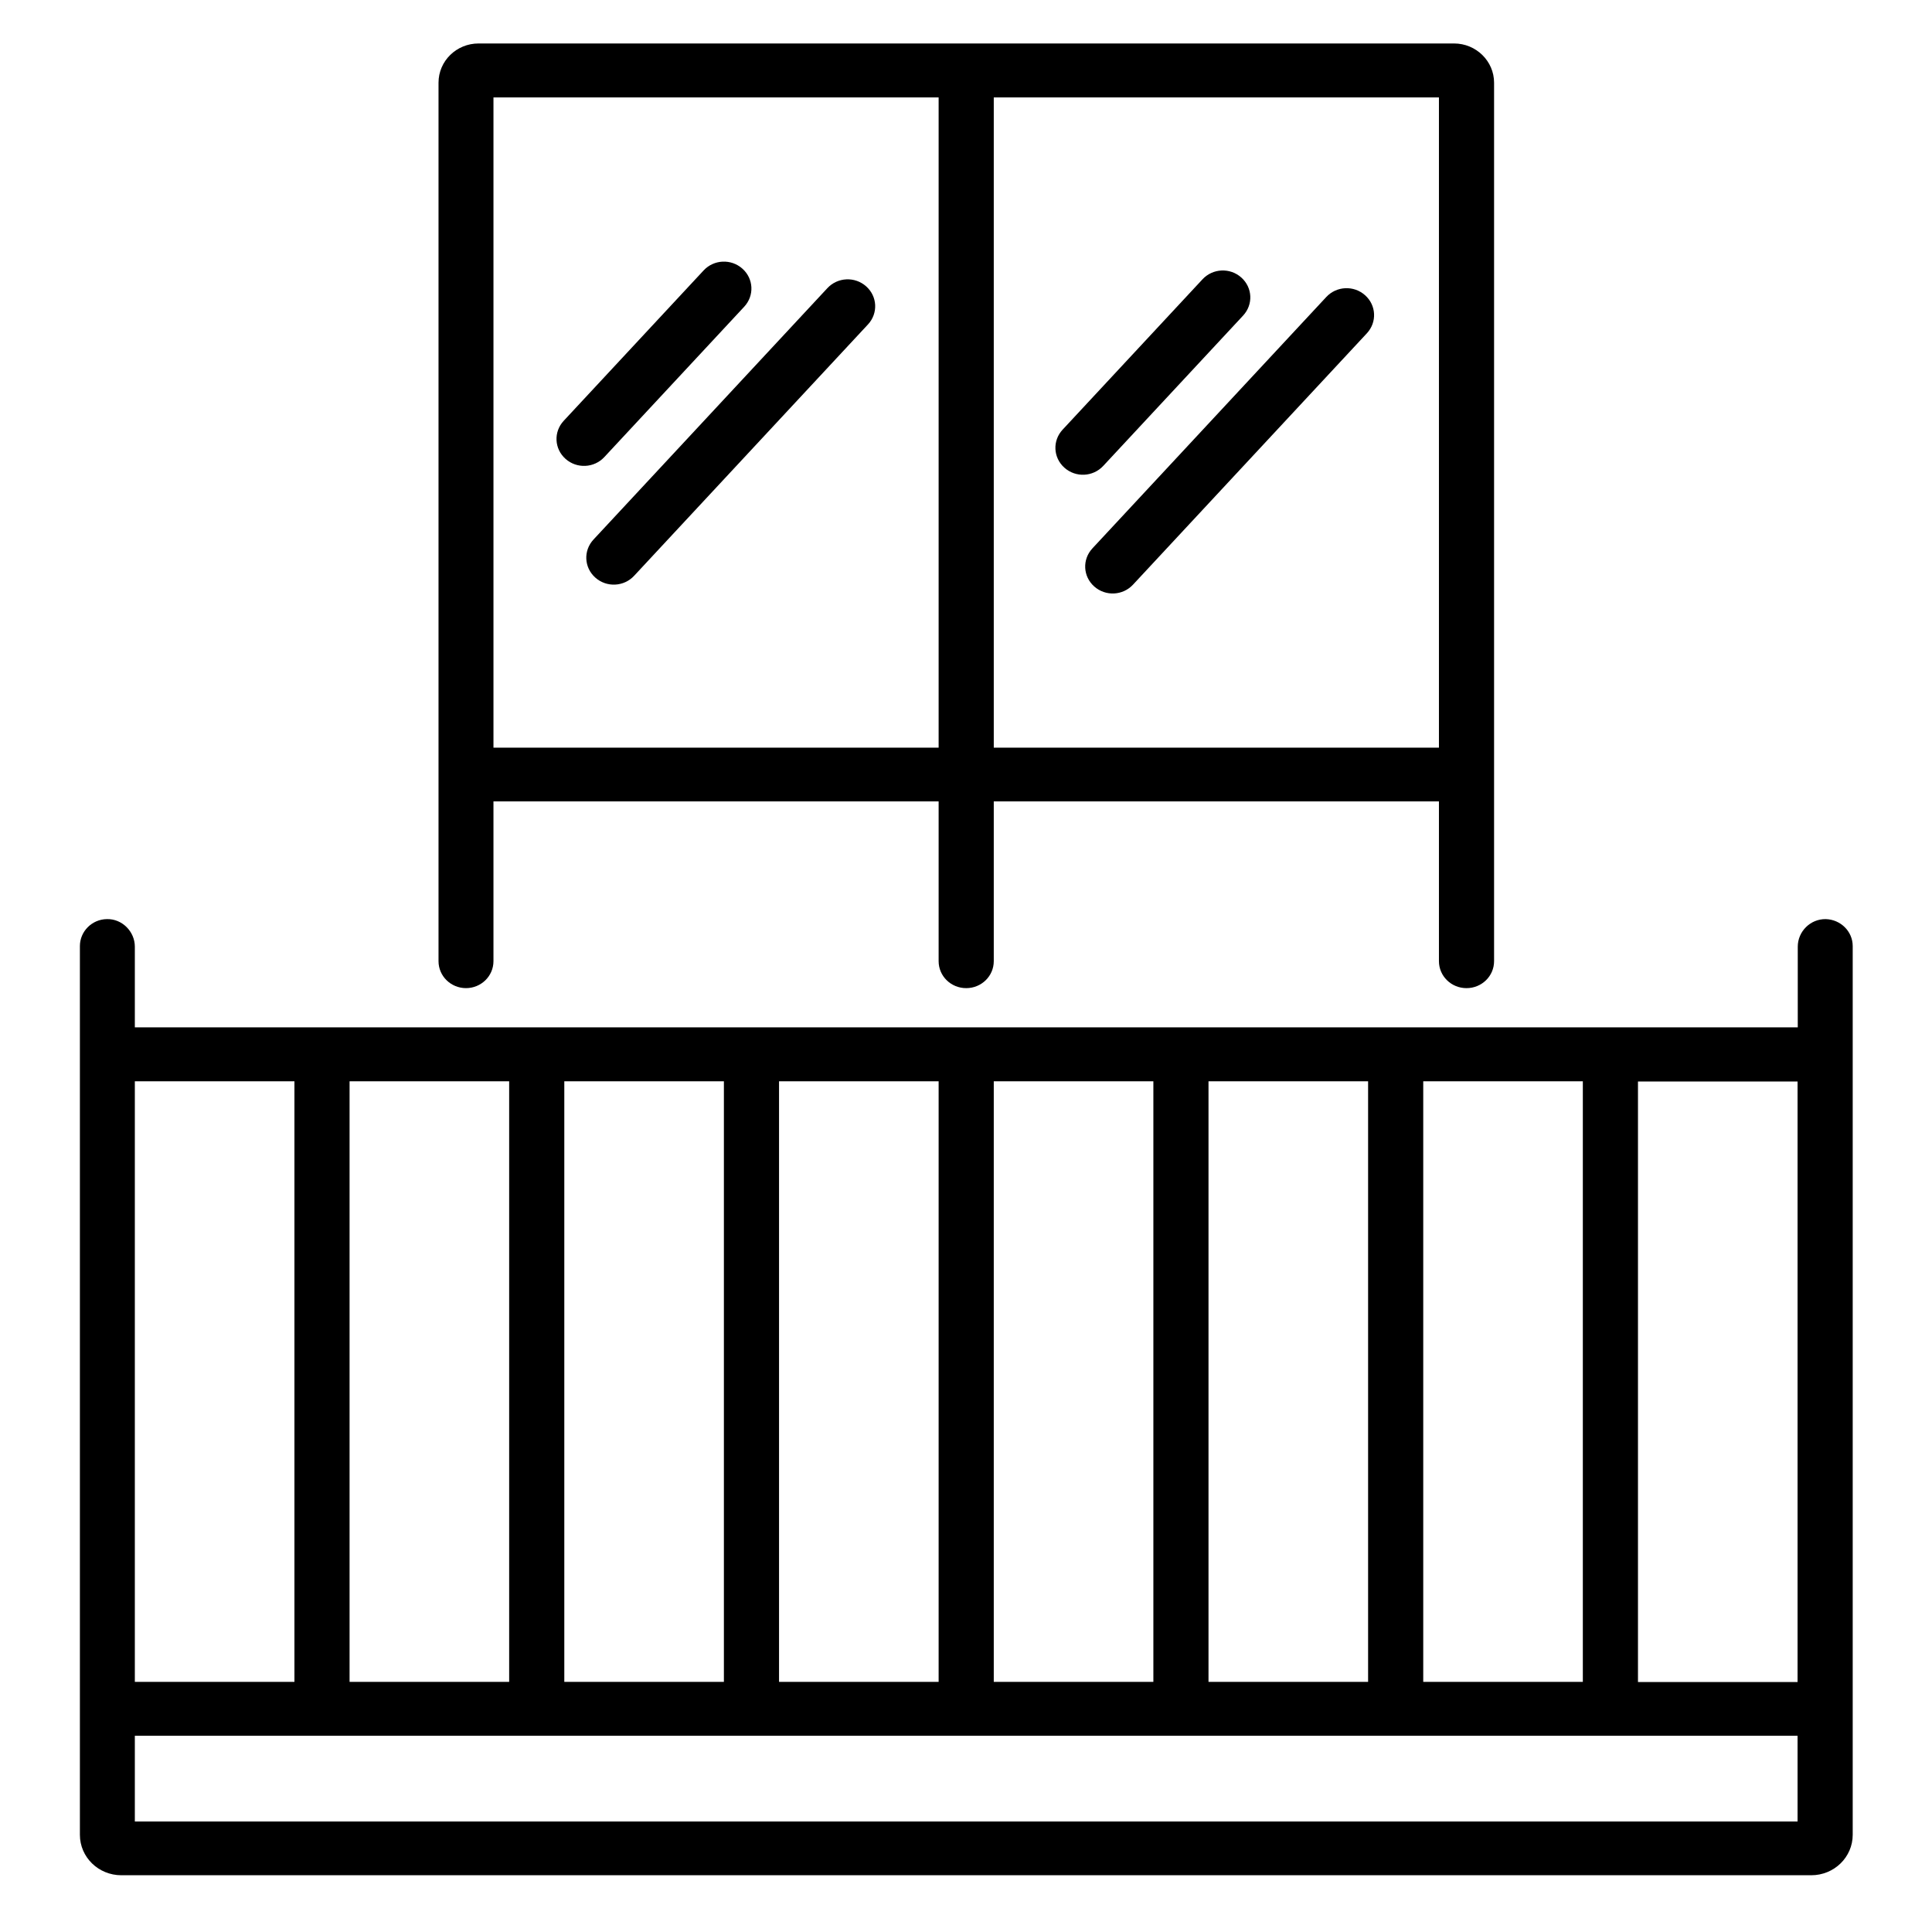 <?xml version="1.0" encoding="UTF-8"?> <svg xmlns="http://www.w3.org/2000/svg" version="1.1" viewBox="0 0 960 960"><g><g id="Layer_1"><g><path d="M907.2,456.7c-7.7-.1-13.9,6.2-13.9,13.7v40.1H67v-40.1c0-7.5-6.3-13.9-13.9-13.7-7.4.1-13.4,6.1-13.4,13.4v441.6c0,11.1,9.2,20.1,20.6,20.1h839.7c11.4,0,20.6-9,20.6-20.1v-441.6c0-7.3-6-13.2-13.4-13.4ZM707.2,537.3h79.3v298.4h-79.3v-298.4ZM600.5,537.3h79.3v298.4h-79.3v-298.4ZM493.8,537.3h79.3v298.4h-79.3v-298.4ZM387.1,537.3h79.3v298.4h-79.3v-298.4ZM280.4,537.3h79.3v298.4h-79.3v-298.4ZM173.7,537.3h79.3v298.4h-79.3v-298.4ZM67,537.3h79.3v298.4h-79.3v-298.4ZM893.2,905.1H67v-42.6h826.2v42.6ZM893.2,835.8h-79.3v-298.4h79.3v298.4Z"></path><path d="M411.1,143.2l-116.2,124.9c-5.1,5.5-4.7,13.9.9,18.9,5.6,5,14.2,4.6,19.3-.9l116.2-124.9c5.1-5.5,4.7-13.9-.9-18.9s-14.2-4.6-19.3.9Z"></path><path d="M369.8,152.4c5.1-5.5,4.7-13.9-.9-18.9-5.6-5-14.2-4.6-19.3.9l-69.5,74.7c-5.1,5.5-4.7,13.9.9,18.9,5.6,5,14.2,4.6,19.3-.9l69.5-74.7Z"></path><path d="M659,147.6l-116.2,124.9c-5.1,5.5-4.7,13.9.9,18.9,5.6,5,14.2,4.6,19.3-.9l116.2-124.9c5.1-5.5,4.7-13.9-.9-18.9-5.6-5-14.2-4.6-19.3.9Z"></path><path d="M617.7,156.8c5.1-5.5,4.7-13.9-.9-18.9-5.6-5-14.2-4.6-19.3.9l-69.5,74.7c-5.1,5.5-4.7,13.9.9,18.9,5.6,5,14.2,4.6,19.3-.9l69.5-74.7Z"></path><path d="M231.5,491c7.6,0,13.7-6,13.7-13.4v-79.4h221.2v79.4c0,7.4,6.1,13.4,13.7,13.4s13.7-6,13.7-13.4v-79.4h221.2v79.4c0,7.4,6.1,13.4,13.7,13.4s13.7-6,13.7-13.4V41.1c0-10.7-8.9-19.5-19.9-19.5H237.8c-11,0-19.9,8.7-19.9,19.5v436.5c0,7.4,6.1,13.4,13.7,13.4ZM493.8,48.4h221.2v323.1h-221.2V48.4ZM245.2,48.4h221.2v323.1h-221.2V48.4Z"></path></g></g></g></svg> 